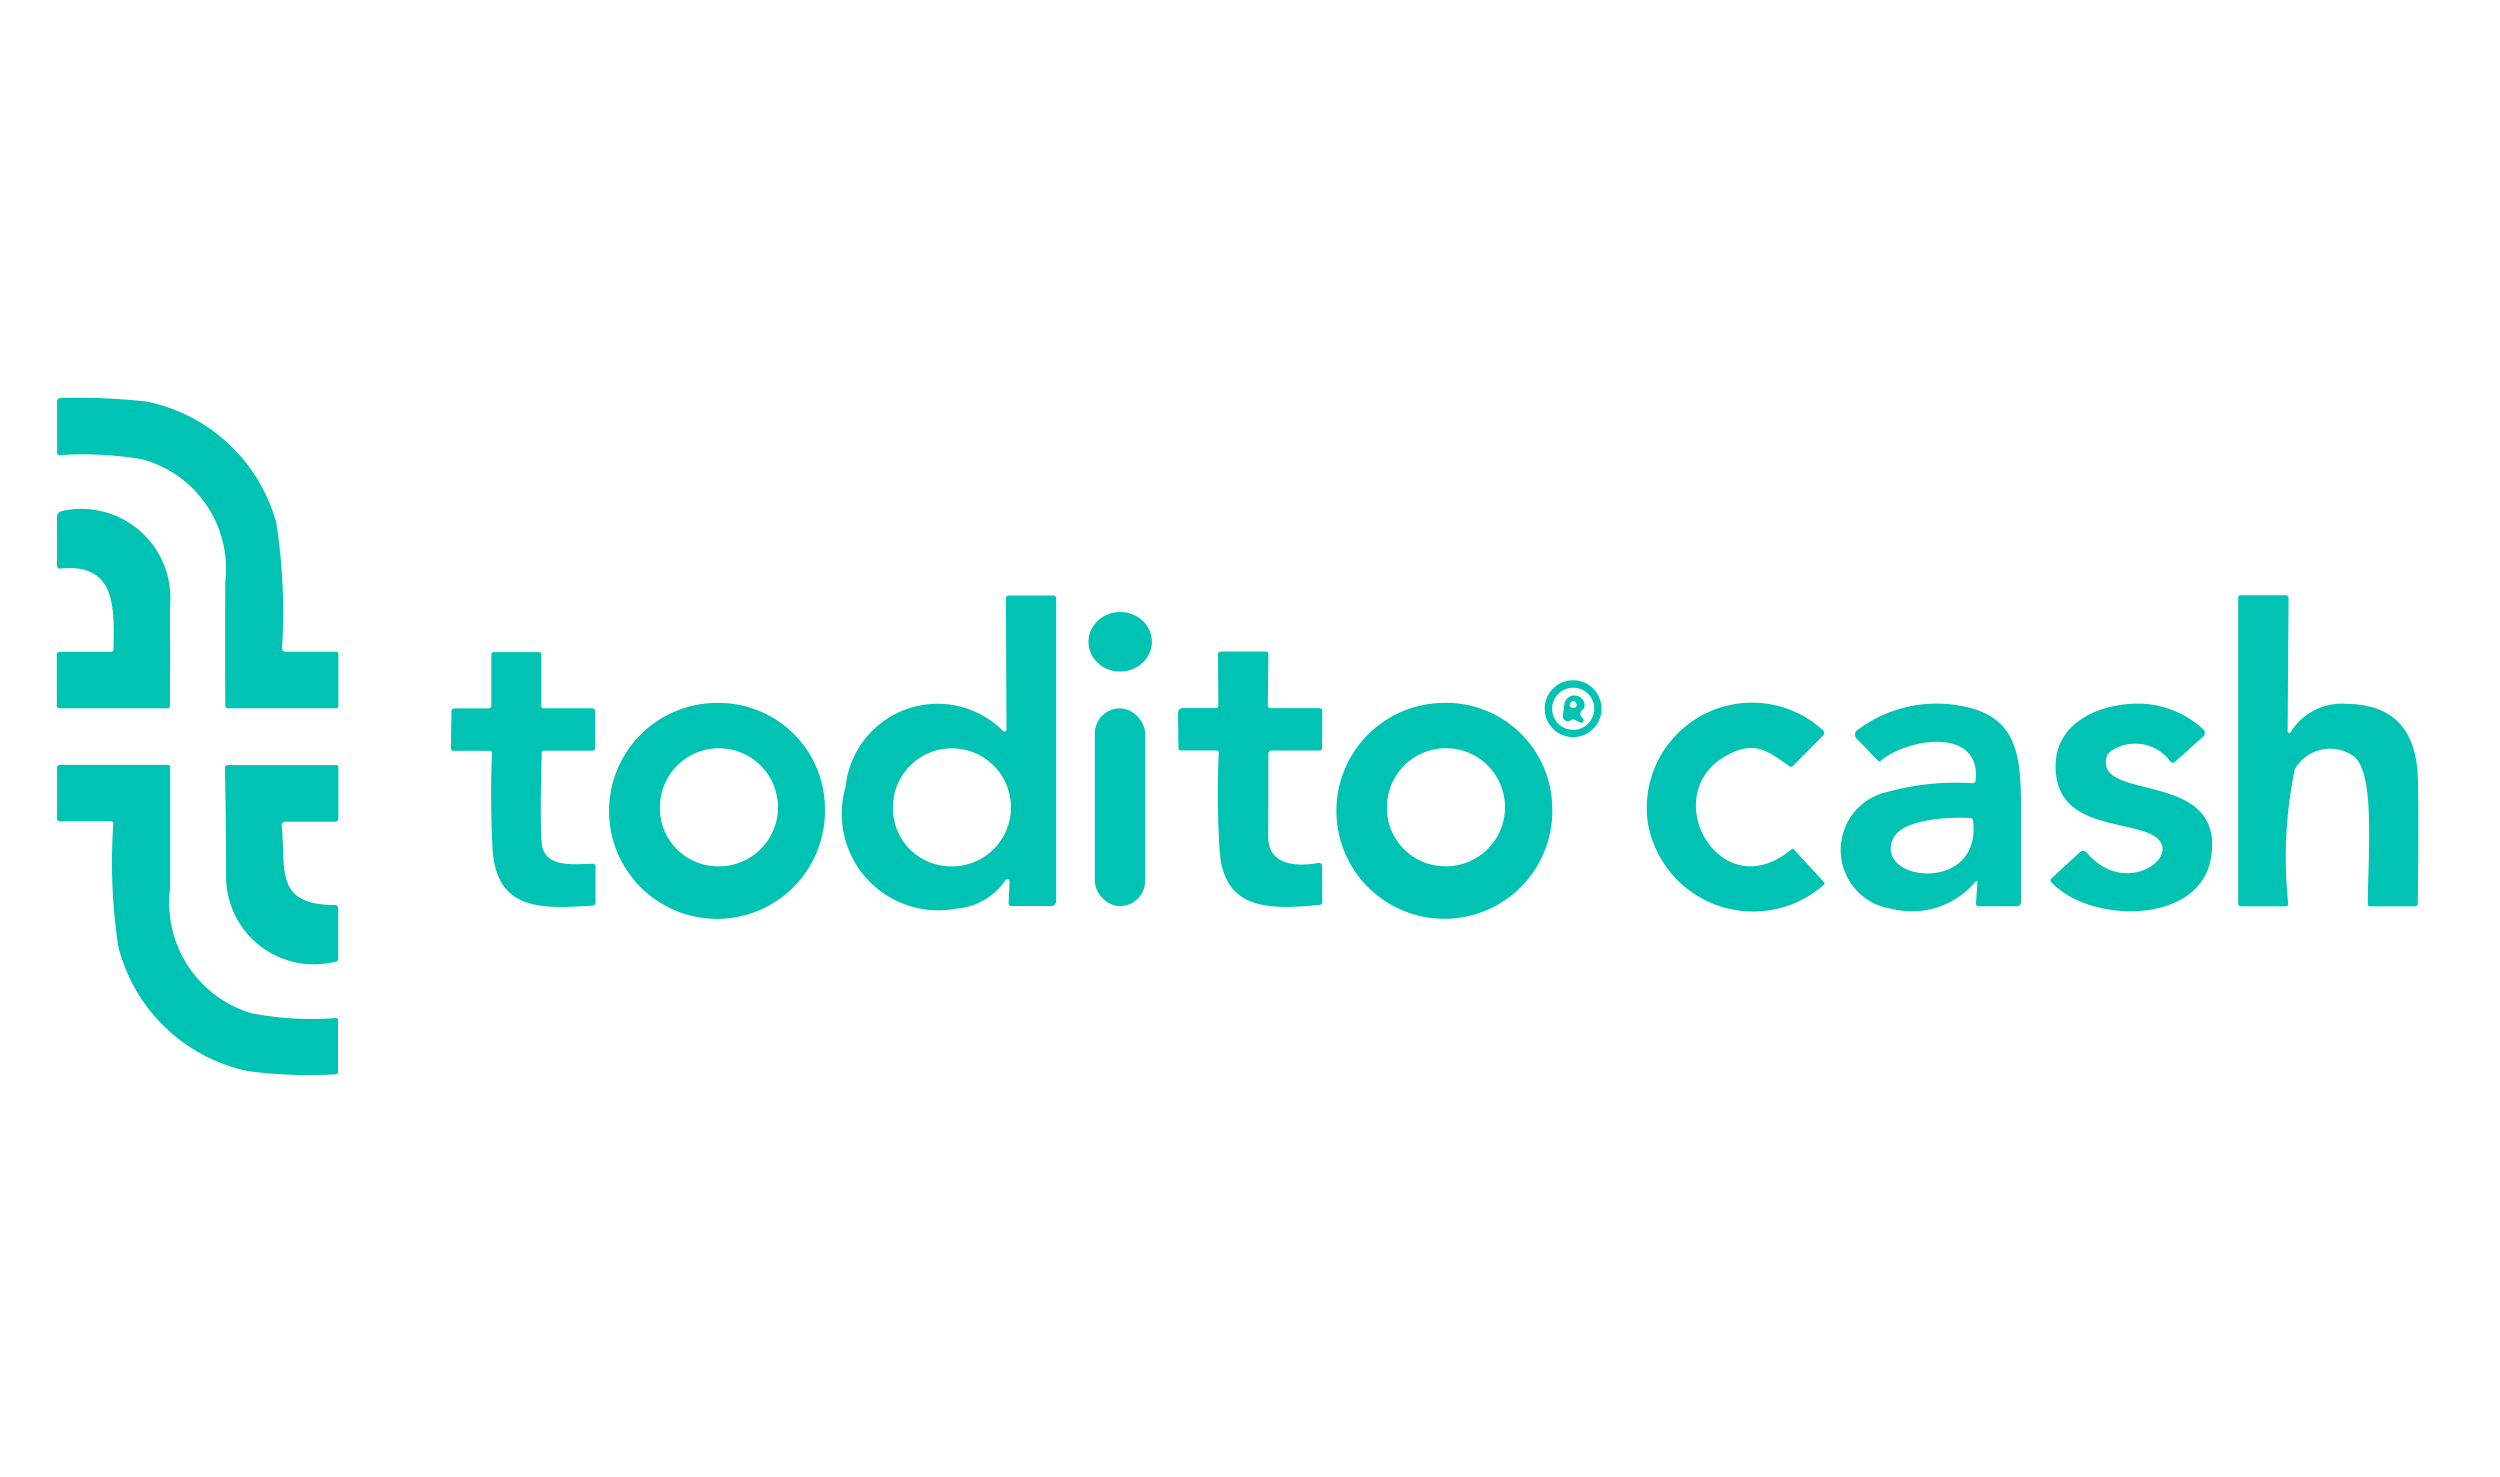 <svg xmlns="http://www.w3.org/2000/svg" width="44" height="26" viewBox="0 0 44 26">
  <g id="todito" transform="translate(-1362 -300)">
    <rect id="_2763" data-name="2763" width="44" height="26" transform="translate(1362 300)" fill="#e55f5f" opacity="0"/>
    <g id="Wallet-Todito" transform="translate(1363 307)">
      <path id="路径_1305" data-name="路径 1305" d="M27.27,18.56h.89a.039.039,0,0,1,.044.044l0,.907a.039.039,0,0,1-.044.044h-1.9a.045.045,0,0,1-.045-.045q-.007-1.1,0-2.194a1.993,1.993,0,0,0-1.479-2.147,6.38,6.38,0,0,0-1.437-.07.046.046,0,0,1-.045-.045v-.9a.059.059,0,0,1,.018-.044.061.061,0,0,1,.044-.017,11.116,11.116,0,0,1,1.51.063,2.982,2.982,0,0,1,2.287,2.139,10.377,10.377,0,0,1,.1,2.206A.061.061,0,0,0,27.27,18.56Z" transform="translate(-23.249 -14.089)" fill="#00c3b3"/>
      <path id="路径_1306" data-name="路径 1306" d="M23.338,35.959a1.568,1.568,0,0,1,1.9,1.7q.007.863,0,1.729a.039.039,0,0,1-.044.044H23.305a.05.05,0,0,1-.057-.056v-.88a.05.05,0,0,1,.057-.057H24.2a.046.046,0,0,0,.046-.045c.008-.693.067-1.527-.937-1.422q-.057.006-.057-.051v-.861a.1.1,0,0,1,.09-.1Z" transform="translate(-23.248 -33.965)" fill="#00c3b3"/>
      <path id="路径_1307" data-name="路径 1307" d="M179.144,54.886a.034.034,0,0,0,.038.008.036.036,0,0,0,.022-.033l-.009-2.3a.052.052,0,0,1,.059-.059h.778a.046.046,0,0,1,.046.046V57.88a.089.089,0,0,1-.09.088H179.3a.051.051,0,0,1-.058-.06l.016-.373a.038.038,0,0,0-.026-.038.04.04,0,0,0-.045.014,1.146,1.146,0,0,1-.852.5,1.7,1.7,0,0,1-1.962-2.145A1.627,1.627,0,0,1,179.144,54.886Zm-.932,2.383a1.039,1.039,0,1,0-1.007-1.042A1.024,1.024,0,0,0,178.211,57.269Z" transform="translate(-162.49 -49.021)" fill="#00c3b3"/>
      <path id="路径_1308" data-name="路径 1308" d="M448.617,54.894a.029.029,0,0,0,.053.016,1.057,1.057,0,0,1,.989-.5q1.2.013,1.249,1.286.02.456,0,2.234a.044.044,0,0,1-.044.044h-.784a.046.046,0,0,1-.052-.053c.01-.963.124-2.294-.247-2.589a.715.715,0,0,0-1.039.232,7.745,7.745,0,0,0-.115,2.362.042.042,0,0,1-.047.047h-.787a.045.045,0,0,1-.045-.045V52.544a.04.04,0,0,1,.045-.045h.794a.047.047,0,0,1,.047.048Z" transform="translate(-409.355 -49.022)" fill="#00c3b3"/>
      <ellipse id="椭圆_376" data-name="椭圆 376" cx="0.558" cy="0.524" rx="0.558" ry="0.524" transform="translate(18.139 3.791) rotate(-2)" fill="#00c3b3"/>
      <path id="路径_1309" data-name="路径 1309" d="M101.568,64.493h.848a.05.05,0,0,1,.056.057v.632a.05.05,0,0,1-.057.057h-.842a.036.036,0,0,0-.041.04q-.033,1.231,0,1.581c.04.462.591.371.9.369a.041.041,0,0,1,.047.046v.632a.052.052,0,0,1-.054.058c-.894.06-1.7.1-1.759-1.016q-.041-.83-.01-1.662a.039.039,0,0,0-.044-.046H99.98a.04.04,0,0,1-.045-.046l.009-.646a.049.049,0,0,1,.056-.054h.6a.045.045,0,0,0,.045-.045v-.9a.04.04,0,0,1,.045-.045h.791a.04.04,0,0,1,.045.045v.9a.04.04,0,0,0,.044.045Z" transform="translate(-92.998 -59.027)" fill="#00c3b3"/>
      <path id="路径_1310" data-name="路径 1310" d="M243.029,66.753c0,.514.518.527.884.461a.057.057,0,0,1,.067.056V67.9a.054.054,0,0,1-.05.054c-.89.08-1.692.1-1.757-.978a16.151,16.151,0,0,1-.014-1.7q0-.042-.039-.042h-.626a.039.039,0,0,1-.044-.044l-.008-.62a.081.081,0,0,1,.081-.082h.582a.042.042,0,0,0,.047-.047l-.006-.89a.051.051,0,0,1,.057-.058h.783a.047.047,0,0,1,.047.047l-.011.9a.048.048,0,0,0,.048.049h.854a.05.05,0,0,1,.056.057v.632a.05.05,0,0,1-.056.057H243.1a.06.06,0,0,0-.068.069Q243.033,66.035,243.029,66.753Z" transform="translate(-221.709 -59.026)" fill="#00c3b3"/>
      <path id="路径_1311" data-name="路径 1311" d="M313.843,69.568a.5.5,0,1,1-.5-.5A.5.5,0,0,1,313.843,69.568Zm-.128,0a.371.371,0,1,0-.108.263.372.372,0,0,0,.108-.263Z" transform="translate(-286.656 -64.095)" fill="#00c3b3"/>
      <path id="路径_1312" data-name="路径 1312" d="M316.456,72.4a.09.09,0,0,1-.109-.005.075.075,0,0,1-.03-.072l.025-.2a.18.18,0,0,1,.079-.129.179.179,0,0,1,.15-.022.171.171,0,0,1,.128.153.092.092,0,0,1-.03.085.093.093,0,0,0,0,.156.045.045,0,0,1-.053.072l-.062-.033A.088.088,0,0,0,316.456,72.4Zm.022-.331a.052.052,0,0,0-.033.039q-.01.045.008.06a.073.073,0,0,0,.084.006.05.05,0,0,0,.017-.07q-.031-.053-.077-.035Z" transform="translate(-289.811 -66.724)" fill="#00c3b3"/>
      <path id="路径_1313" data-name="路径 1313" d="M134.585,75.315a1.9,1.9,0,1,1-1.876-1.856A1.866,1.866,0,0,1,134.585,75.315Zm-1.926,1.018a1.039,1.039,0,1,0-.978-1.068,1.024,1.024,0,0,0,.978,1.068Z" transform="translate(-121.066 -68.087)" fill="#00c3b3"/>
      <path id="路径_1314" data-name="路径 1314" d="M332.669,75.6a1.852,1.852,0,0,1,3.088-1.625.059.059,0,0,1,0,.085l-.531.535a.049.049,0,0,1-.07.006c-.37-.26-.6-.453-1.077-.2-1.282.669-.148,2.726,1.116,1.666a.031.031,0,0,1,.044,0l.525.572a.032.032,0,0,1,0,.054A1.881,1.881,0,0,1,332.669,75.6Z" transform="translate(-304.667 -68.118)" fill="#00c3b3"/>
      <path id="路径_1315" data-name="路径 1315" d="M372.787,76.717a1.451,1.451,0,0,1-1.454.473,1.046,1.046,0,0,1-.086-2.06,4.515,4.515,0,0,1,1.494-.152.052.052,0,0,0,.055-.047c.1-.952-1.2-.744-1.662-.353a.044.044,0,0,1-.059,0l-.366-.379a.1.1,0,0,1,.015-.164,2.318,2.318,0,0,1,1.792-.422c.96.162,1.073.788,1.078,1.688q0,.867,0,1.773a.07.07,0,0,1-.07.069h-.668a.046.046,0,0,1-.053-.056l.023-.35Q372.831,76.669,372.787,76.717Zm-1.436-.781c-.383.771,1.56,1.008,1.4-.3a.053.053,0,0,0-.049-.046c-.337-.021-1.182.012-1.349.349Z" transform="translate(-339.025 -68.193)" fill="#00c3b3"/>
      <path id="路径_1316" data-name="路径 1316" d="M411.281,74.8c-.093-.82.63-1.2,1.33-1.239a1.687,1.687,0,0,1,1.262.451.082.082,0,0,1,.028.062.084.084,0,0,1-.028.062l-.5.448a.053.053,0,0,1-.077-.005.763.763,0,0,0-1-.215.232.232,0,0,0-.137.225c-.018.665,2.106.172,1.848,1.687-.2,1.188-2.145,1.148-2.806.426a.043.043,0,0,1,0-.068l.5-.463a.084.084,0,0,1,.061-.022.082.082,0,0,1,.058.029c.73.874,1.868-.061,1.055-.354C412.32,75.622,411.377,75.658,411.281,74.8Z" transform="translate(-376.095 -68.174)" fill="#00c3b3"/>
      <path id="路径_1317" data-name="路径 1317" d="M276.121,75.271a1.9,1.9,0,1,1-1.916-1.817A1.867,1.867,0,0,1,276.121,75.271Zm-1.9,1.058a1.039,1.039,0,1,0-1.009-1.04A1.025,1.025,0,0,0,274.224,76.329Z" transform="translate(-249.802 -68.083)" fill="#00c3b3"/>
      <rect id="矩形_2754" data-name="矩形 2754" width="0.885" height="3.48" rx="0.442" transform="translate(18.269 5.467)" fill="#00c3b3"/>
      <path id="路径_1318" data-name="路径 1318" d="M24.2,86.493h-.9a.045.045,0,0,1-.045-.045v-.9A.045.045,0,0,1,23.3,85.5h1.9a.04.04,0,0,1,.045.045q0,1.057,0,2.111a2.033,2.033,0,0,0,1.421,2.213,5.536,5.536,0,0,0,1.5.086A.04.04,0,0,1,28.2,90v.9a.041.041,0,0,1-.046.046,8.264,8.264,0,0,1-1.532-.055,2.983,2.983,0,0,1-2.293-2.207,9.992,9.992,0,0,1-.085-2.145.041.041,0,0,0-.046-.047Z" transform="translate(-23.25 -79.038)" fill="#00c3b3"/>
      <path id="路径_1319" data-name="路径 1319" d="M56.961,86.567c.076.772-.135,1.394.931,1.4a.056.056,0,0,1,.063.063v.882a.046.046,0,0,1-.044.051,1.547,1.547,0,0,1-1.929-1.527q0-.945-.02-1.881a.051.051,0,0,1,.051-.052h1.912a.033.033,0,0,1,.033.033v.913a.05.05,0,0,1-.05.05h-.88a.067.067,0,0,0-.067.073Z" transform="translate(-53.003 -79.038)" fill="#00c3b3"/>
    </g>
  </g>
</svg>
